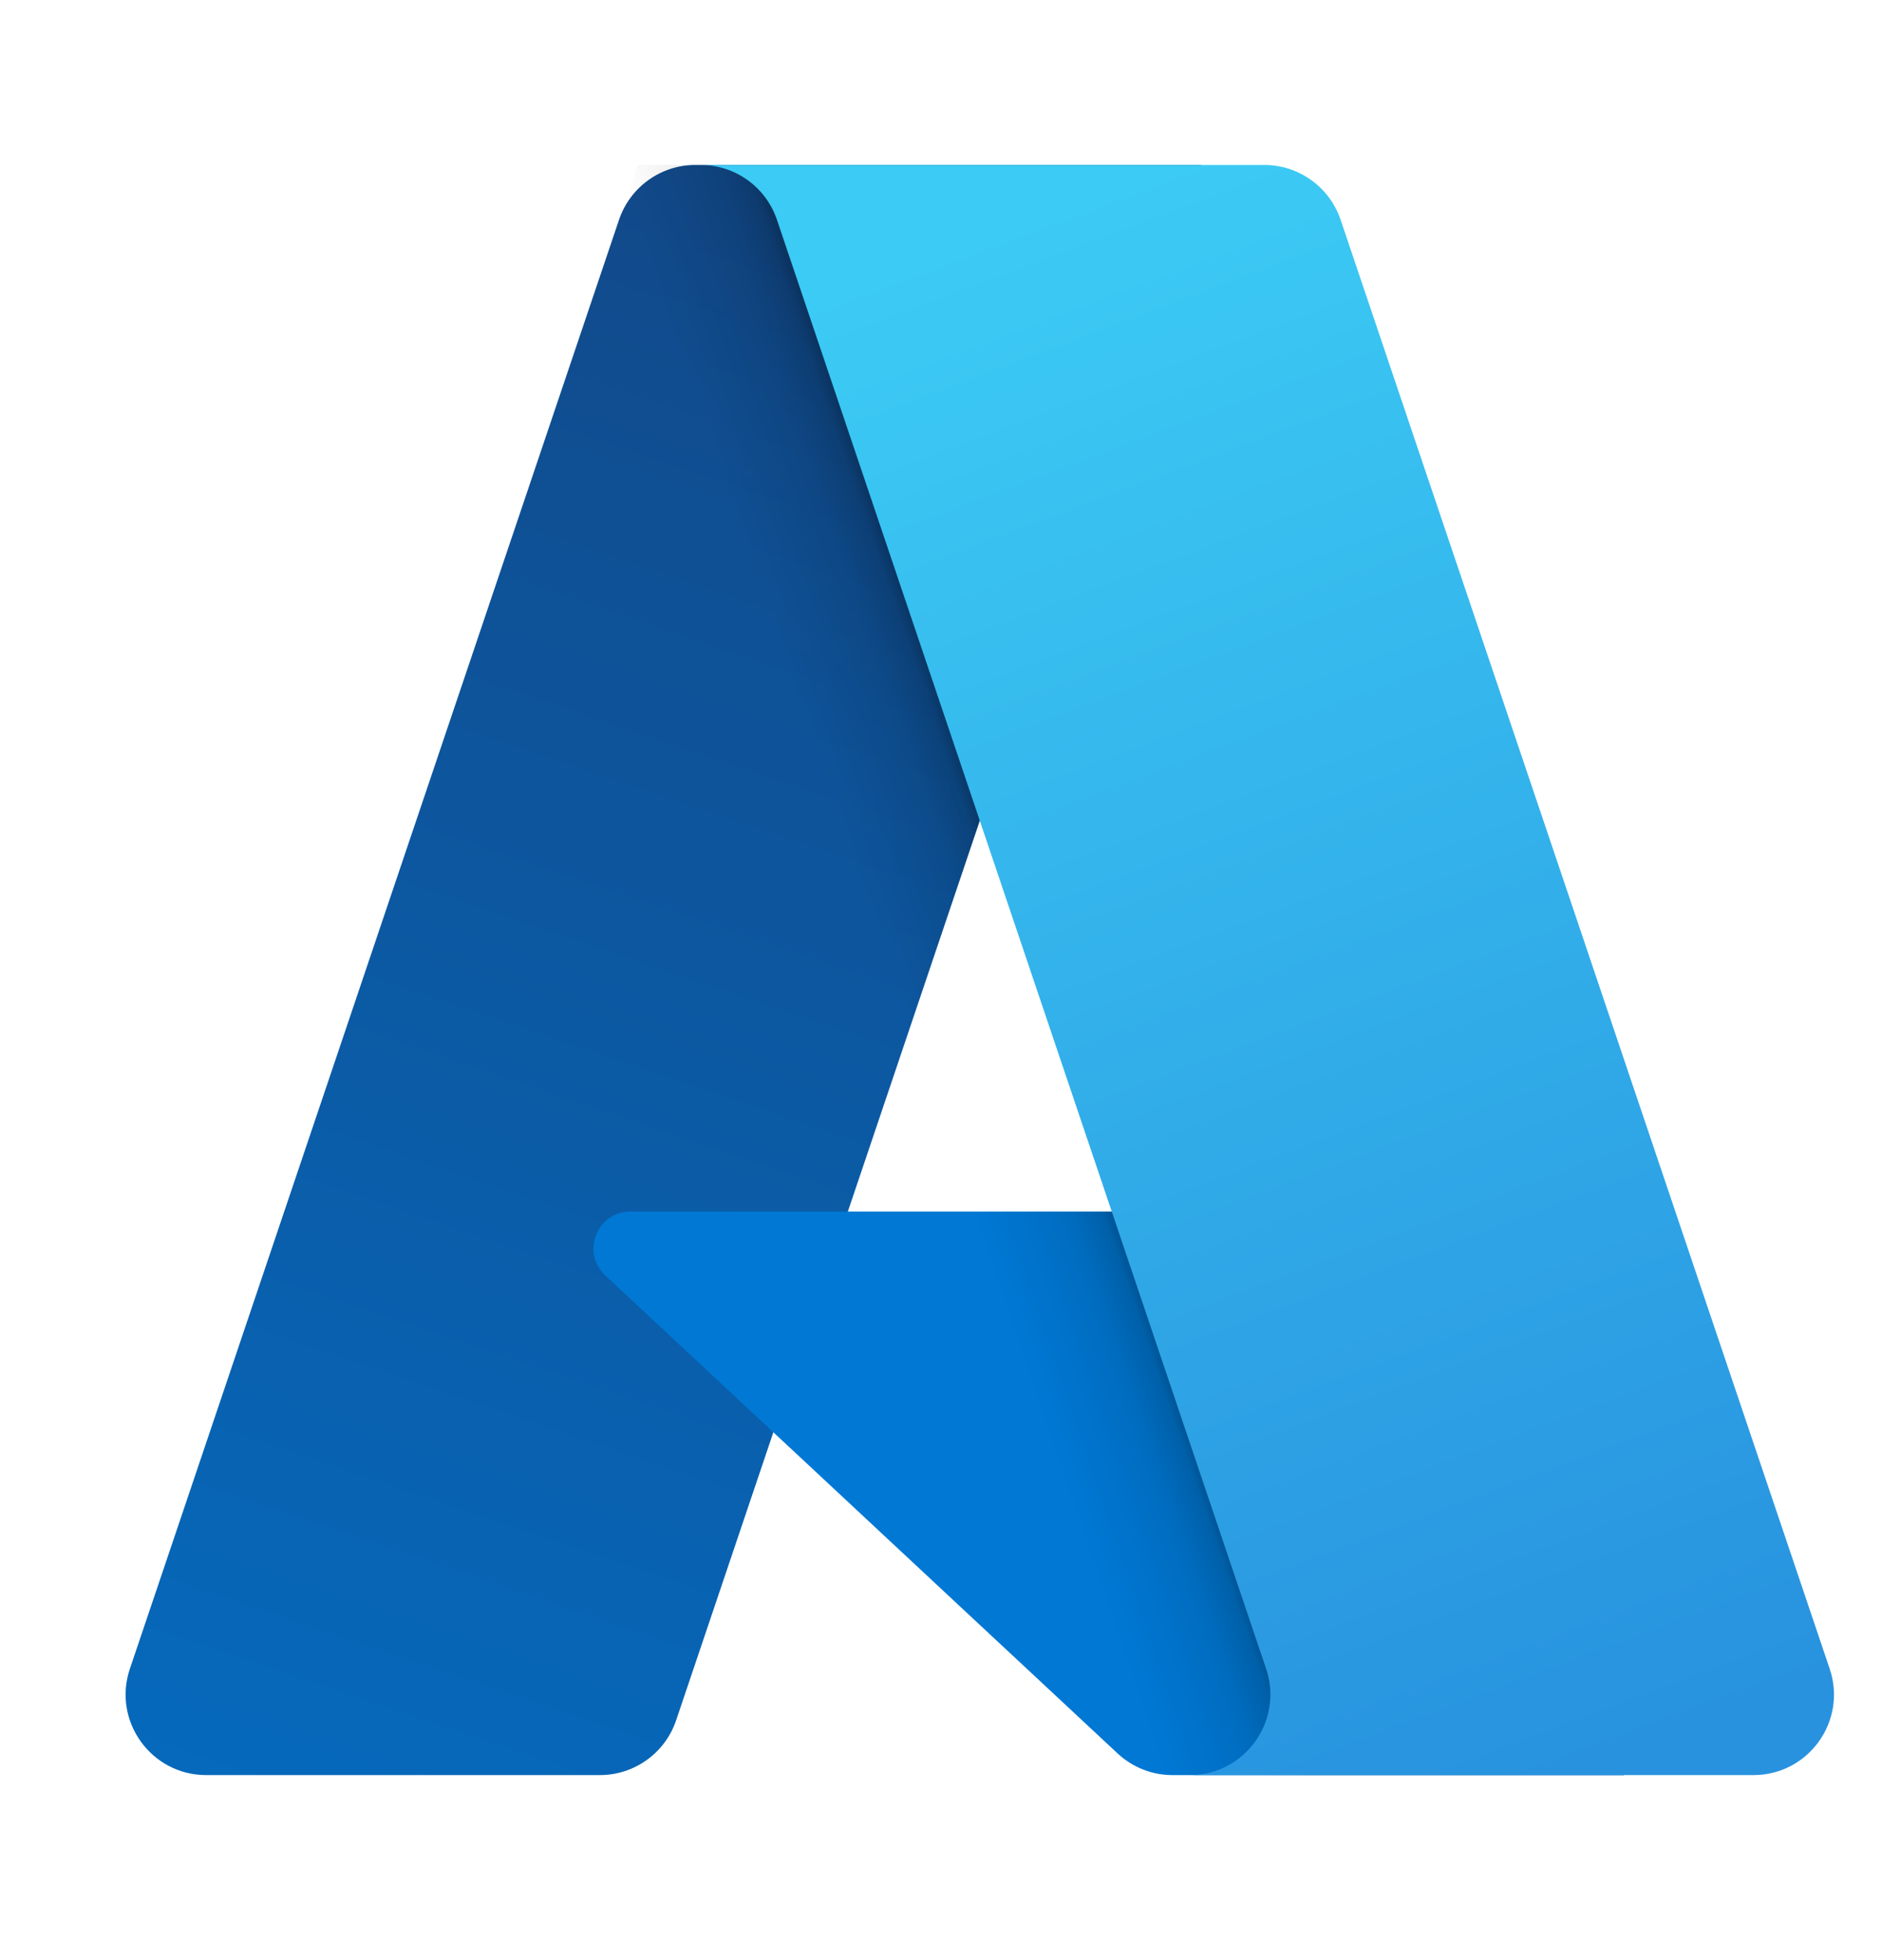 <svg width="24" height="25" viewBox="0 0 24 25" fill="none" xmlns="http://www.w3.org/2000/svg">
<path d="M7.894 2.803C8.035 2.386 8.426 2.104 8.867 2.104H15.317L8.622 21.942C8.481 22.359 8.09 22.64 7.649 22.64H2.629C1.927 22.64 1.432 21.95 1.656 21.285L7.894 2.803Z" fill="url(#paint0_linear_6922_52694)"/>
<path d="M18.205 15.452H8.04C7.612 15.452 7.406 15.975 7.718 16.267L14.251 22.363C14.441 22.541 14.691 22.64 14.951 22.64H20.707L18.205 15.452Z" fill="#0078D4"/>
<path d="M15.317 2.104H8.13L1.199 22.64H8.387L9.862 18.267L14.547 22.64H20.708L18.206 15.453H10.812L15.317 2.104Z" fill="url(#paint1_linear_6922_52694)"/>
<path d="M17.096 2.803C16.955 2.386 16.563 2.104 16.123 2.104H8.902H8.935C9.376 2.104 9.767 2.386 9.908 2.803L16.146 21.285C16.37 21.95 15.875 22.64 15.173 22.64H15.063H22.36C23.063 22.64 23.558 21.95 23.333 21.285L17.096 2.803Z" fill="url(#paint2_linear_6922_52694)"/>
<defs>
<linearGradient id="paint0_linear_6922_52694" x1="8.822" y1="2.815" x2="2.125" y2="22.602" gradientUnits="userSpaceOnUse">
<stop stop-color="#114A8B"/>
<stop offset="1" stop-color="#0669BC"/>
</linearGradient>
<linearGradient id="paint1_linear_6922_52694" x1="14.18" y1="15.458" x2="12.592" y2="16" gradientUnits="userSpaceOnUse">
<stop stop-opacity="0.3"/>
<stop offset="0.071" stop-opacity="0.2"/>
<stop offset="0.321" stop-opacity="0.1"/>
<stop offset="0.623" stop-opacity="0.05"/>
<stop offset="1" stop-opacity="0"/>
</linearGradient>
<linearGradient id="paint2_linear_6922_52694" x1="13.072" y1="2.815" x2="20.423" y2="22.402" gradientUnits="userSpaceOnUse">
<stop stop-color="#3CCBF4"/>
<stop offset="1" stop-color="#2892DF"/>
</linearGradient>
</defs>
</svg>
